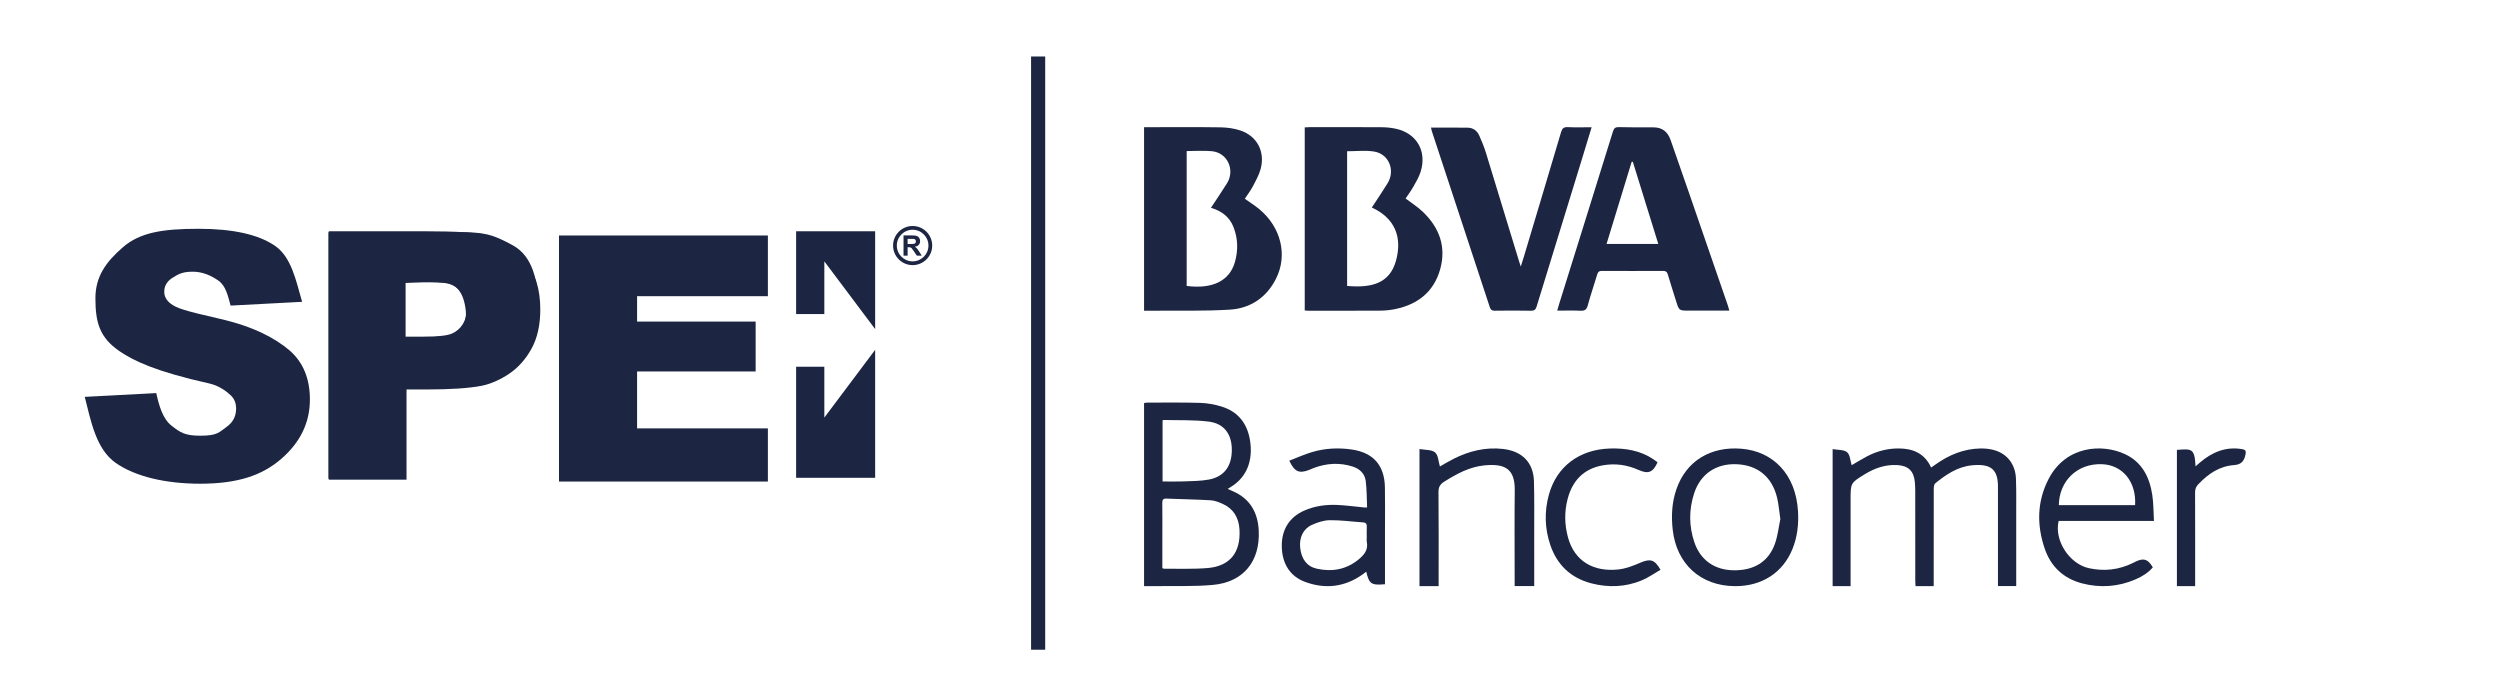 <?xml version="1.0" encoding="UTF-8"?>
<svg width="177px" height="49px" viewBox="0 0 177 49" version="1.1" xmlns="http://www.w3.org/2000/svg" xmlns:xlink="http://www.w3.org/1999/xlink">
    <title>BBVA</title>
    <g id="BBVA" stroke="none" stroke-width="1" fill="none" fill-rule="evenodd">
        <polygon id="Line" fill="#1C2642" fill-rule="nonzero" points="74 4 74 46 73 46 73 4"></polygon>
        <g transform="translate(81, 9)" fill="#1C2642">
            <path d="M3.017,1.695 L3.017,11.245 C4.847,11.48 6.055,10.886 6.434,9.547 C6.668,8.717 6.65,7.881 6.329,7.07 C6.042,6.344 5.48,5.931 4.734,5.713 C5.126,5.116 5.512,4.556 5.87,3.979 C6.461,3.028 5.901,1.811 4.804,1.705 C4.22,1.649 3.627,1.695 3.017,1.695 L3.017,1.695 Z M1.80232971e-05,0.005 L0.335,0.005 C2.024,0.005 3.714,-0.011 5.403,0.015 C5.882,0.023 6.381,0.089 6.834,0.243 C8.004,0.639 8.58,1.743 8.256,2.954 C8.138,3.392 7.907,3.803 7.694,4.208 C7.534,4.511 7.321,4.786 7.133,5.072 C7.484,5.323 7.838,5.544 8.157,5.808 C9.695,7.079 10.182,9.068 9.342,10.731 C8.662,12.078 7.518,12.834 6.069,12.923 C4.251,13.035 2.424,12.982 0.601,12.999 C0.406,13.001 0.212,12.999 1.80232971e-05,12.999 L1.80232971e-05,0.005 Z" id="Fill-1"></path>
            <path d="M16.125,5.692 C16.499,5.12 16.883,4.559 17.239,3.98 C17.809,3.051 17.327,1.883 16.264,1.725 C15.65,1.633 15.011,1.708 14.376,1.708 L14.376,11.245 C16.132,11.4 17.377,11.05 17.824,9.498 C18.323,7.766 17.724,6.425 16.125,5.692 M18.516,5.054 C18.941,5.378 19.368,5.646 19.728,5.988 C20.902,7.103 21.414,8.469 20.961,10.073 C20.509,11.674 19.365,12.555 17.789,12.881 C17.446,12.952 17.091,12.991 16.741,12.993 C15.03,13.004 13.32,12.999 11.609,12.998 C11.538,12.998 11.467,12.989 11.375,12.983 L11.375,0.02 C11.476,0.014 11.585,0.003 11.694,0.002 C13.395,0.001 15.095,-0.004 16.795,0.007 C17.145,0.009 17.502,0.042 17.843,0.118 C19.316,0.444 20.045,1.729 19.574,3.182 C19.456,3.546 19.254,3.887 19.064,4.222 C18.9,4.514 18.697,4.783 18.516,5.054" id="Fill-3"></path>
            <path d="M36.407,8.271 C35.799,6.311 35.201,4.382 34.603,2.452 C34.575,2.456 34.548,2.46 34.52,2.464 C33.931,4.392 33.341,6.32 32.744,8.271 L36.407,8.271 Z M41.438,12.992 L38.585,12.992 C37.875,12.992 37.876,12.992 37.67,12.329 C37.473,11.695 37.268,11.063 37.08,10.427 C37.026,10.243 36.935,10.179 36.741,10.18 C35.299,10.187 33.857,10.187 32.415,10.18 C32.216,10.179 32.136,10.251 32.082,10.433 C31.864,11.171 31.608,11.898 31.408,12.64 C31.326,12.94 31.185,13.011 30.893,12.999 C30.36,12.976 29.826,12.992 29.25,12.992 C29.311,12.785 29.354,12.625 29.404,12.467 C30.671,8.414 31.941,4.361 33.198,0.305 C33.272,0.065 33.377,-0.005 33.62,0 C34.427,0.018 35.234,0.023 36.041,0.016 C36.695,0.011 37.079,0.334 37.281,0.919 C37.718,2.184 38.163,3.447 38.601,4.712 C39.514,7.352 40.424,9.993 41.334,12.634 C41.368,12.731 41.392,12.832 41.438,12.992 L41.438,12.992 Z" id="Fill-5"></path>
            <path d="M20.313,0.036 C21.205,0.036 22.054,0.029 22.903,0.039 C23.29,0.043 23.575,0.248 23.729,0.591 C23.909,0.993 24.076,1.405 24.206,1.825 C24.996,4.39 25.774,6.957 26.557,9.524 C26.584,9.613 26.615,9.702 26.671,9.87 C26.758,9.596 26.825,9.396 26.885,9.193 C27.767,6.249 28.65,3.306 29.522,0.36 C29.6,0.098 29.705,-0.013 29.998,0.001 C30.546,0.028 31.096,0.009 31.688,0.009 C31.436,0.835 31.2,1.618 30.959,2.399 C29.904,5.829 28.845,9.257 27.797,12.689 C27.727,12.92 27.637,13.005 27.388,13 C26.538,12.983 25.687,12.987 24.837,12.998 C24.633,13.001 24.541,12.939 24.477,12.745 C23.115,8.595 21.745,4.448 20.378,0.3 C20.353,0.223 20.339,0.142 20.313,0.036" id="Fill-7"></path>
            <path d="M1.31,25.088 C1.817,25.088 2.296,25.103 2.773,25.084 C3.381,25.059 3.997,25.063 4.593,24.952 C5.675,24.75 6.221,23.992 6.213,22.829 C6.207,21.732 5.664,20.983 4.573,20.848 C3.516,20.717 2.44,20.764 1.373,20.734 C1.357,20.734 1.341,20.756 1.31,20.779 L1.31,25.088 Z M1.294,31.225 C1.365,31.249 1.393,31.267 1.421,31.267 C2.45,31.256 3.483,31.304 4.507,31.217 C6.084,31.083 6.854,30.108 6.755,28.484 C6.704,27.647 6.327,27.021 5.586,26.684 C5.313,26.56 5.019,26.438 4.728,26.421 C3.683,26.358 2.634,26.347 1.587,26.301 C1.338,26.29 1.287,26.393 1.29,26.631 C1.302,27.411 1.294,28.191 1.294,28.972 C1.294,29.719 1.294,30.467 1.294,31.225 L1.294,31.225 Z M0,32.498 L0,19.535 C0.079,19.524 0.154,19.504 0.23,19.504 C1.479,19.505 2.73,19.485 3.979,19.524 C4.482,19.54 4.996,19.633 5.48,19.782 C6.617,20.132 7.303,20.934 7.503,22.189 C7.727,23.598 7.27,24.764 6.206,25.434 C6.122,25.487 6.038,25.54 5.919,25.615 C6.068,25.682 6.181,25.734 6.295,25.783 C7.479,26.296 8.057,27.255 8.119,28.576 C8.221,30.756 7.021,32.221 4.861,32.413 C3.539,32.531 2.204,32.477 0.875,32.498 C0.589,32.502 0.302,32.498 0,32.498 L0,32.498 Z" id="Fill-9"></path>
            <path d="M48.75,22.797 C49.126,22.865 49.544,22.826 49.773,23.017 C49.986,23.196 49.999,23.621 50.099,23.935 C50.437,23.74 50.803,23.511 51.184,23.31 C51.881,22.943 52.628,22.75 53.412,22.75 C54.417,22.75 55.254,23.078 55.725,24.102 C55.835,24.025 55.925,23.964 56.014,23.9 C56.978,23.211 58.03,22.769 59.226,22.752 C59.502,22.748 59.785,22.774 60.054,22.834 C61.053,23.056 61.689,23.824 61.729,24.886 C61.761,25.71 61.747,26.537 61.748,27.362 C61.75,28.94 61.748,30.518 61.748,32.096 L61.748,32.494 L60.455,32.494 C60.455,32.381 60.455,32.261 60.455,32.141 C60.455,30.009 60.455,27.878 60.455,25.746 C60.455,25.683 60.454,25.621 60.455,25.558 C60.485,24.225 59.958,23.813 58.613,23.945 C57.599,24.044 56.779,24.596 56.01,25.224 C55.931,25.289 55.911,25.464 55.91,25.588 C55.905,27.761 55.906,29.935 55.906,32.108 C55.906,32.232 55.906,32.355 55.906,32.5 L54.619,32.5 C54.613,32.373 54.601,32.243 54.601,32.113 C54.6,29.992 54.601,27.87 54.599,25.749 C54.599,25.54 54.589,25.331 54.57,25.123 C54.498,24.346 54.102,23.97 53.327,23.927 C52.481,23.88 51.724,24.145 51.013,24.583 C50.022,25.194 50.022,25.194 50.022,26.367 L50.022,32.104 C50.022,32.228 50.022,32.351 50.022,32.498 L48.75,32.498 L48.75,22.797 Z" id="Fill-12"></path>
            <path d="M64.765,26.765 L70.165,26.765 C70.263,25.121 69.288,23.922 67.823,23.865 C66.093,23.799 64.794,25.023 64.765,26.765 M71.5,27.884 L64.753,27.884 C64.422,29.245 65.502,30.927 66.905,31.23 C67.979,31.462 69.021,31.346 70.016,30.857 C70.079,30.826 70.142,30.791 70.206,30.76 C70.782,30.487 71.079,30.584 71.419,31.17 C71.09,31.556 70.665,31.816 70.208,32.014 C68.972,32.549 67.691,32.64 66.397,32.299 C65.11,31.959 64.21,31.131 63.771,29.858 C63.194,28.183 63.217,26.503 64.04,24.913 C65.263,22.549 67.846,22.394 69.473,23.164 C70.655,23.724 71.192,24.786 71.381,26.037 C71.471,26.631 71.462,27.241 71.5,27.884" id="Fill-14"></path>
            <path d="M15.766,29.079 C15.766,28.821 15.756,28.563 15.769,28.307 C15.779,28.108 15.724,28 15.506,27.985 C14.722,27.933 13.938,27.822 13.155,27.83 C12.731,27.834 12.286,27.981 11.892,28.157 C11.259,28.439 10.974,29.065 11.055,29.794 C11.144,30.593 11.535,31.113 12.241,31.266 C13.314,31.498 14.311,31.329 15.188,30.609 C15.591,30.278 15.885,29.921 15.768,29.356 C15.75,29.267 15.766,29.171 15.766,29.079 M17.057,32.364 C16.088,32.449 15.934,32.346 15.731,31.475 C15.632,31.55 15.548,31.617 15.459,31.679 C14.197,32.567 12.828,32.726 11.4,32.198 C10.318,31.797 9.762,30.885 9.75,29.66 C9.739,28.485 10.298,27.606 11.346,27.147 C12.085,26.823 12.865,26.717 13.659,26.749 C14.301,26.776 14.941,26.867 15.582,26.928 C15.631,26.932 15.681,26.928 15.79,26.928 C15.761,26.295 15.774,25.666 15.693,25.049 C15.625,24.533 15.269,24.191 14.77,24.032 C13.847,23.737 12.933,23.794 12.03,24.127 C11.915,24.169 11.804,24.224 11.69,24.269 C10.985,24.544 10.652,24.406 10.281,23.617 C10.825,23.408 11.353,23.166 11.904,23.004 C12.819,22.734 13.76,22.688 14.705,22.825 C16.229,23.046 17.021,23.941 17.052,25.497 C17.072,26.526 17.057,27.556 17.057,28.586 C17.058,29.729 17.057,30.872 17.057,32.015 C17.057,32.126 17.057,32.236 17.057,32.364" id="Fill-16"></path>
            <path d="M45.048,27.744 C44.96,27.156 44.927,26.678 44.814,26.22 C44.449,24.744 43.428,23.923 41.936,23.866 C40.51,23.811 39.398,24.552 38.951,25.91 C38.568,27.071 38.569,28.251 38.967,29.41 C39.396,30.658 40.391,31.353 41.721,31.376 C43.172,31.401 44.201,30.784 44.66,29.509 C44.874,28.916 44.937,28.269 45.048,27.744 M41.831,32.5 C39.4,32.483 37.696,30.928 37.427,28.501 C37.319,27.531 37.369,26.58 37.684,25.654 C38.373,23.631 40.114,22.595 42.284,22.769 C44.523,22.948 46.152,24.566 46.3,27.219 C46.351,28.127 46.252,29.017 45.908,29.866 C45.227,31.552 43.733,32.513 41.831,32.5" id="Fill-18"></path>
            <path d="M19.5,22.791 C19.901,22.865 20.366,22.827 20.602,23.031 C20.836,23.232 20.838,23.678 20.945,24.026 C21.244,23.858 21.573,23.657 21.916,23.484 C23.015,22.931 24.178,22.642 25.425,22.787 C26.78,22.944 27.567,23.757 27.604,25.071 C27.638,26.293 27.62,27.516 27.622,28.739 C27.624,29.982 27.623,31.226 27.623,32.495 L26.238,32.495 L26.238,32.133 C26.238,29.991 26.219,27.848 26.244,25.706 C26.262,24.199 25.56,23.804 24.09,23.95 C23.026,24.055 22.127,24.554 21.25,25.102 C20.955,25.287 20.841,25.491 20.845,25.838 C20.865,27.928 20.855,30.018 20.855,32.108 L20.855,32.5 L19.5,32.5 L19.5,22.791 Z" id="Fill-20"></path>
            <path d="M36.355,23.728 C36.041,24.437 35.708,24.584 35.01,24.272 C34.201,23.91 33.362,23.792 32.496,23.942 C31.096,24.184 30.313,25.063 29.984,26.342 C29.753,27.237 29.768,28.143 30.011,29.038 C30.478,30.764 31.855,31.504 33.582,31.317 C34.112,31.26 34.638,31.054 35.131,30.842 C35.837,30.538 36.146,30.605 36.563,31.339 C36.13,31.588 35.716,31.889 35.253,32.083 C34.1,32.566 32.894,32.615 31.686,32.305 C30.195,31.923 29.235,30.977 28.762,29.586 C28.363,28.412 28.334,27.208 28.663,26.015 C29.214,24.02 30.829,22.818 32.989,22.754 C34.088,22.721 35.131,22.896 36.055,23.513 C36.159,23.582 36.258,23.658 36.355,23.728" id="Fill-22"></path>
            <path d="M74.417,32.5 L73.125,32.5 L73.125,22.852 C74.172,22.772 74.382,22.726 74.445,24.016 C74.564,23.913 74.658,23.828 74.755,23.746 C75.624,23.007 76.592,22.599 77.753,22.802 C77.96,22.838 78.028,22.904 77.99,23.127 C77.903,23.626 77.697,23.891 77.184,23.927 C76.132,24 75.346,24.545 74.645,25.279 C74.483,25.448 74.411,25.621 74.412,25.862 C74.421,27.938 74.417,30.013 74.417,32.089 L74.417,32.5 Z" id="Fill-24"></path>
        </g>
        <g id="spei-copy" transform="translate(6, 16)" fill="#1C2642">
            <path d="M26.448,0.439 C28.313,0.439 28.846,0.573 30.312,1.372 C31.778,2.172 32.044,4.037 32.044,5.103 C32.044,6.169 32.177,7.501 31.111,9.233 C30.046,10.965 28.18,11.232 27.381,11.365 C27.133,11.406 26.589,11.422 25.958,11.424 L25.526,11.423 C24.206,11.416 22.717,11.365 22.717,11.365 L22.717,17.894 L17.255,17.894 L17.255,0.439 Z M22.717,4.037 L22.717,7.901 L25.249,7.901 C25.782,7.901 27.114,7.368 26.981,6.035 C26.848,4.703 26.315,4.17 25.649,4.037 C24.982,3.904 22.717,4.037 22.717,4.037 Z" id="Combined-Shape"></path>
            <polyline id="Fill-3" points="33.576 0.673 33.576 18.094 48.366 18.094 48.366 14.33 39.106 14.33 39.106 10.299 47.5 10.299 47.5 6.768 39.106 6.768 39.106 4.97 48.366 4.97 48.366 0.673 33.576 0.673"></polyline>
            <polyline id="Fill-4" points="50.365 6.235 52.363 6.235 52.363 2.505 55.961 7.301 55.961 0.373 50.365 0.373 50.365 6.235"></polyline>
            <polyline id="Fill-5" points="50.365 9.966 52.363 9.966 52.363 13.564 55.961 8.767 55.961 17.827 50.365 17.827 50.365 9.966"></polyline>
            <path d="M58.259,1.275 L58.473,1.275 C58.612,1.275 58.699,1.269 58.734,1.257 C58.768,1.246 58.795,1.225 58.815,1.197 C58.835,1.168 58.844,1.132 58.844,1.089 C58.844,1.041 58.831,1.002 58.806,0.972 C58.78,0.943 58.744,0.924 58.697,0.916 C58.673,0.913 58.603,0.911 58.485,0.911 L58.259,0.911 L58.259,1.275 Z M57.97,2.103 L57.97,0.668 L58.579,0.668 C58.733,0.668 58.844,0.681 58.913,0.707 C58.983,0.733 59.039,0.779 59.08,0.844 C59.122,0.91 59.143,0.986 59.143,1.071 C59.143,1.178 59.111,1.267 59.048,1.337 C58.985,1.407 58.89,1.452 58.764,1.47 C58.827,1.506 58.878,1.546 58.919,1.59 C58.96,1.634 59.015,1.711 59.084,1.823 L59.259,2.103 L58.913,2.103 L58.704,1.791 C58.629,1.679 58.578,1.609 58.551,1.58 C58.523,1.551 58.495,1.531 58.464,1.52 C58.433,1.509 58.384,1.504 58.318,1.504 L58.259,1.504 L58.259,2.103 L57.97,2.103 L57.97,2.103 Z" id="Fill-6"></path>
            <path d="M58.614,0.266 C57.997,0.266 57.495,0.769 57.495,1.386 C57.495,2.003 57.997,2.505 58.614,2.505 C59.232,2.505 59.734,2.003 59.734,1.386 C59.734,0.769 59.232,0.266 58.614,0.266 Z M58.614,2.771 C57.851,2.771 57.229,2.15 57.229,1.386 C57.229,0.622 57.851,0 58.614,0 C59.378,0 60,0.622 60,1.386 C60,2.15 59.378,2.771 58.614,2.771 L58.614,2.771 Z" id="Fill-7"></path>
            <path d="M22.651,3.97 L22.651,7.834 L24.015,7.834 C24.998,7.834 25.655,7.763 25.986,7.621 C26.318,7.478 26.577,7.255 26.765,6.952 C26.954,6.649 27.048,6.296 27.048,5.893 C27.048,5.398 26.916,4.989 26.652,4.667 C26.388,4.345 26.054,4.144 25.649,4.063 C25.352,4.001 24.754,3.97 23.855,3.97 L22.651,3.97 Z M17.278,17.96 L17.278,0.373 L23.997,0.373 C26.29,0.373 27.785,0.463 28.481,0.643 C29.552,0.913 30.448,1.5 31.17,2.404 C31.892,3.307 32.253,4.475 32.253,5.907 C32.253,7.011 32.044,7.939 31.629,8.692 C31.212,9.444 30.683,10.035 30.042,10.465 C29.401,10.894 28.749,11.179 28.086,11.317 C27.186,11.489 25.882,11.575 24.175,11.575 L22.782,11.575 L22.782,17.96 L17.278,17.96 L17.278,17.96 Z" id="Fill-8"></path>
            <path d="M0,12.098 L5.063,11.831 C5.263,12.747 5.534,13.663 6.144,14.137 C6.754,14.612 7.075,14.848 8.173,14.848 C9.382,14.848 9.492,14.625 10.102,14.179 C10.512,13.867 10.717,13.448 10.717,12.923 C10.717,12.566 10.606,12.27 10.384,12.036 C10.152,11.813 9.63,11.34 8.821,11.15 C5.05,10.313 3.46,9.549 2.451,8.857 C1.054,7.897 0.755,6.83 0.755,5.123 C0.755,3.582 1.492,2.554 2.701,1.505 C3.91,0.456 5.517,0.198 8.057,0.198 C10.474,0.198 12.271,0.594 13.446,1.387 C14.622,2.179 14.945,3.818 15.389,5.369 L10.326,5.636 C10.137,4.944 9.988,4.234 9.461,3.866 C8.935,3.497 8.327,3.237 7.661,3.237 C6.995,3.237 6.694,3.353 6.162,3.699 C5.807,3.945 5.629,4.263 5.629,4.653 C5.629,4.988 5.784,5.272 6.095,5.507 C6.516,5.819 7.039,5.994 9.529,6.563 C12.018,7.132 13.49,7.963 14.477,8.788 C15.453,9.626 15.941,10.792 15.941,12.287 C15.941,13.917 15.264,15.317 13.912,16.489 C12.558,17.661 10.823,18.247 8.173,18.247 C5.767,18.247 3.595,17.756 2.193,16.774 C0.79,15.792 0.432,13.783 0,12.098" id="Fill-10"></path>
        </g>
    </g>
</svg>